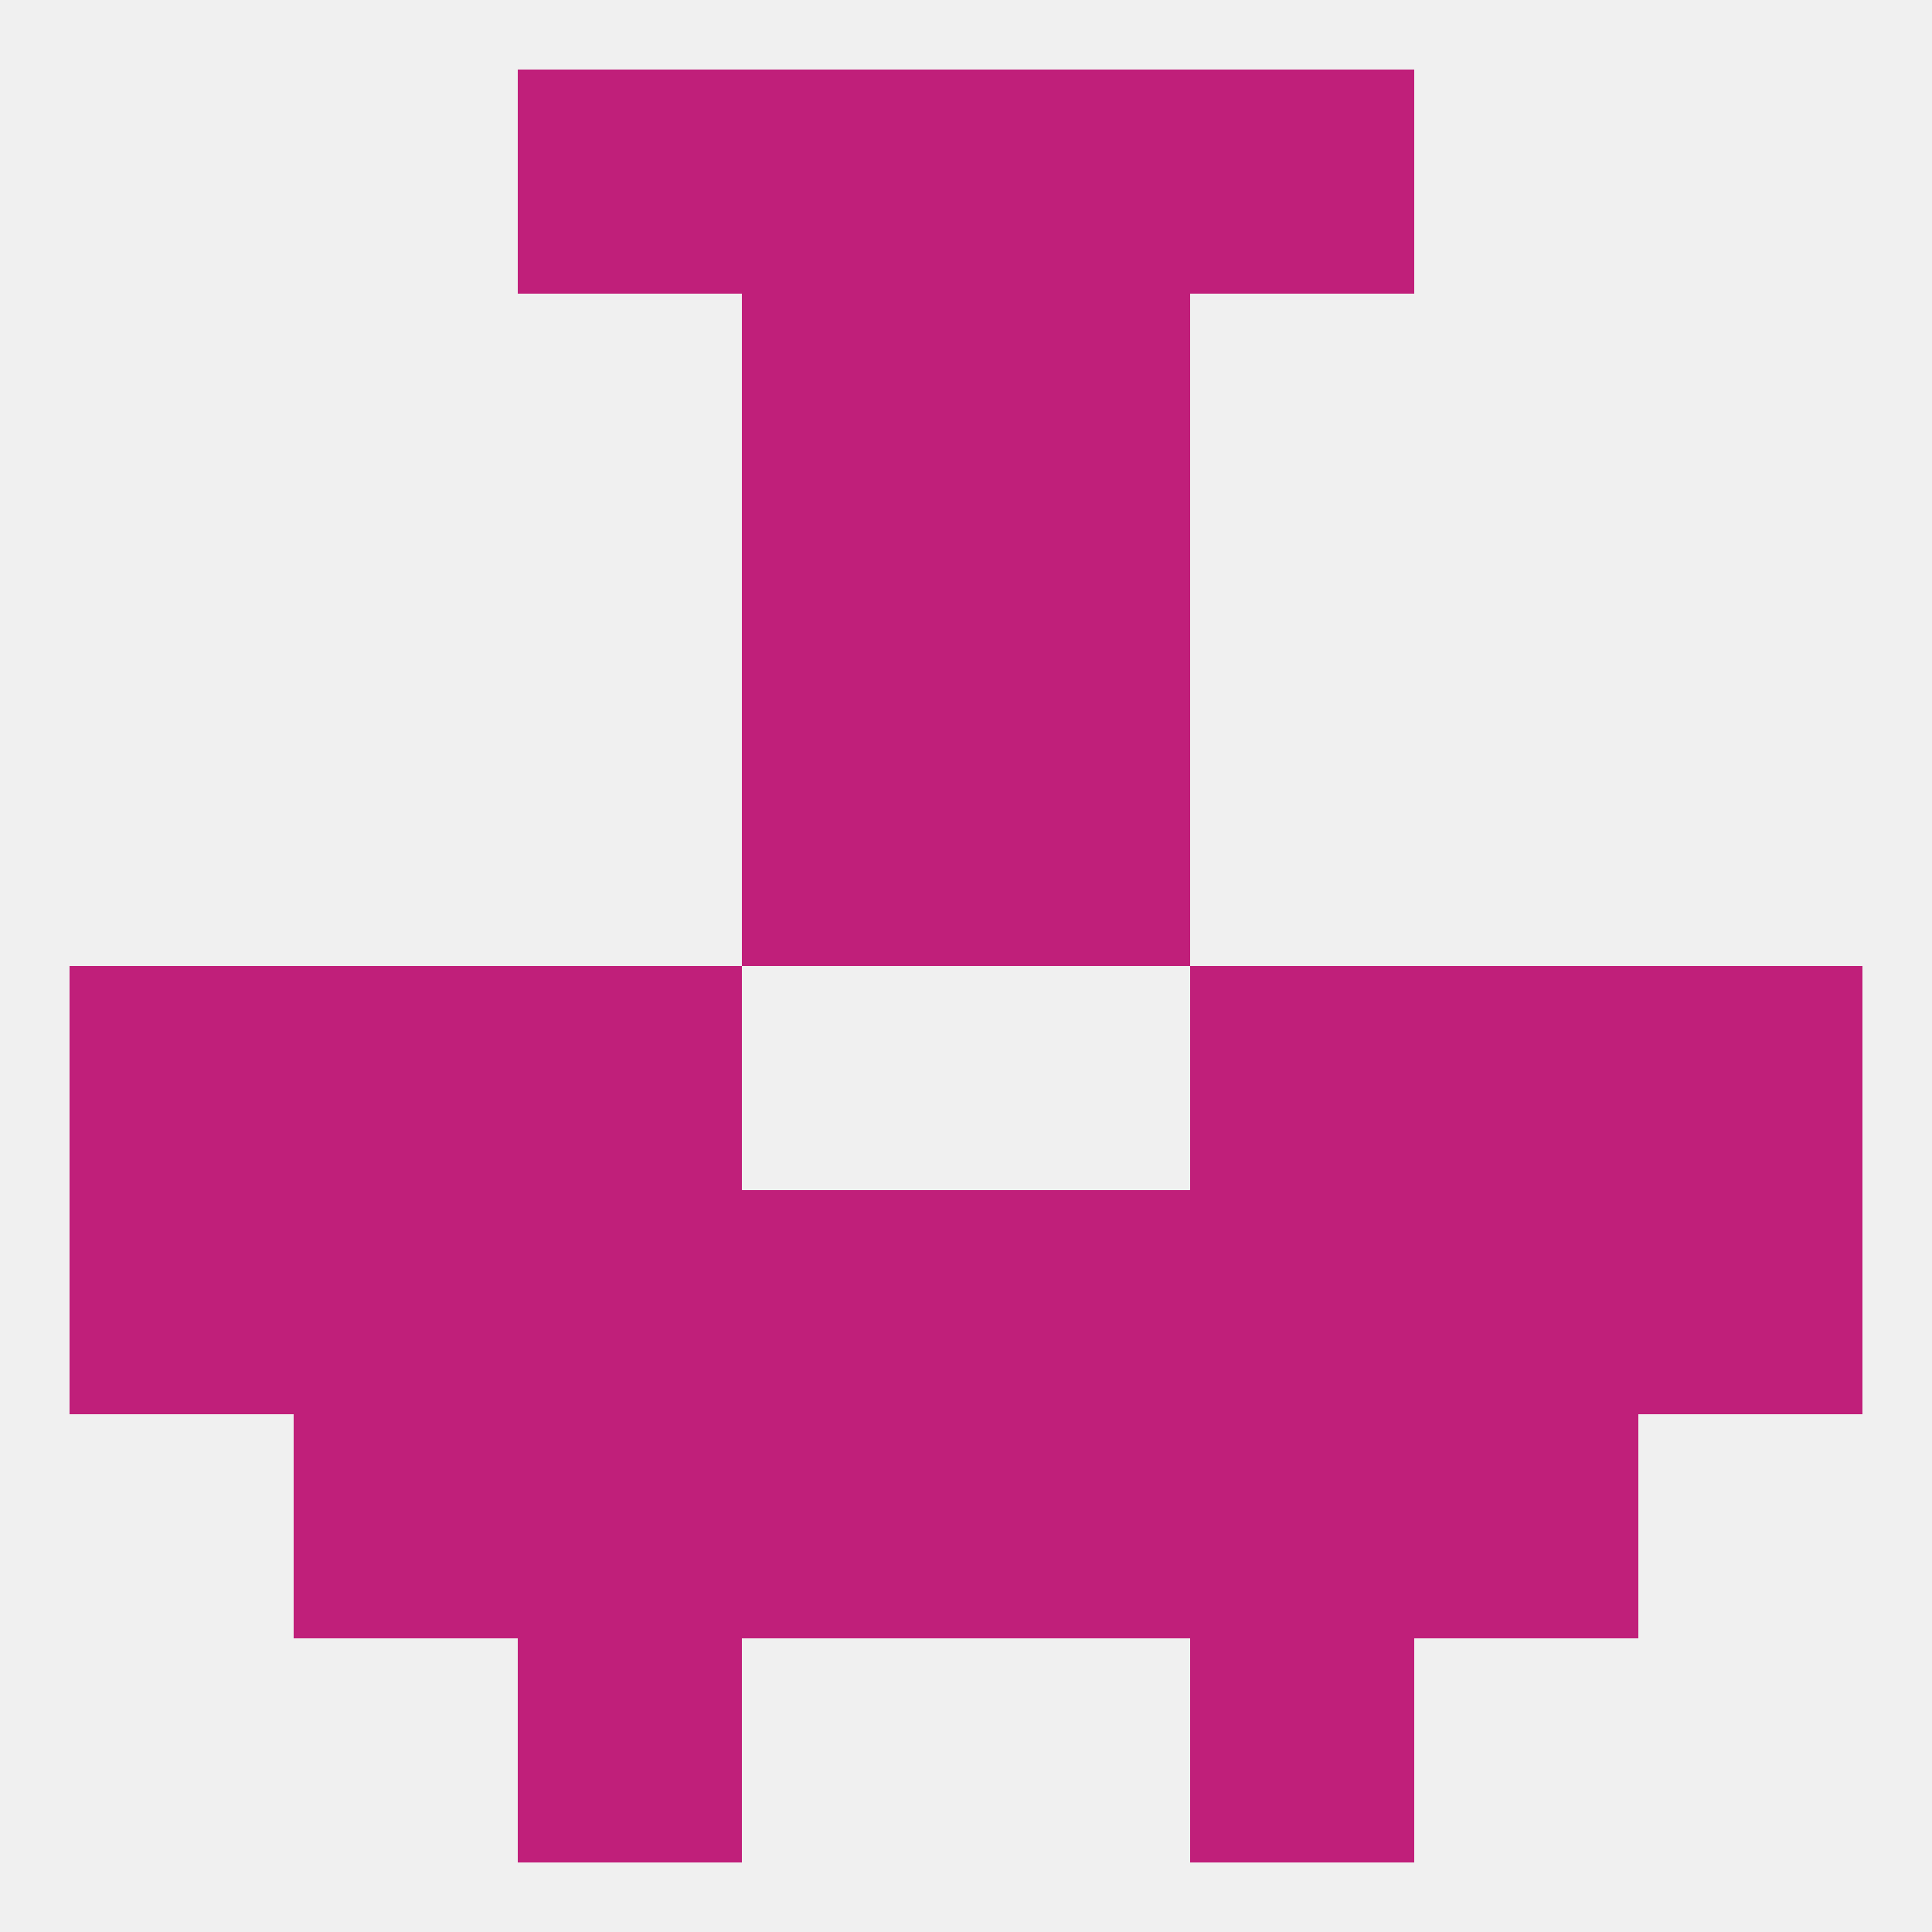 
<!--   <?xml version="1.0"?> -->
<svg version="1.1" baseprofile="full" xmlns="http://www.w3.org/2000/svg" xmlns:xlink="http://www.w3.org/1999/xlink" xmlns:ev="http://www.w3.org/2001/xml-events" width="250" height="250" viewBox="0 0 250 250" >
	<rect width="100%" height="100%" fill="rgba(240,240,240,255)"/>

	<rect x="96" y="67" width="29" height="29" fill="rgba(192,31,122,255)"/>
	<rect x="125" y="67" width="29" height="29" fill="rgba(192,31,122,255)"/>
	<rect x="9" y="125" width="29" height="29" fill="rgba(192,31,122,255)"/>
	<rect x="212" y="125" width="29" height="29" fill="rgba(192,31,122,255)"/>
	<rect x="38" y="125" width="29" height="29" fill="rgba(192,31,122,255)"/>
	<rect x="183" y="125" width="29" height="29" fill="rgba(192,31,122,255)"/>
	<rect x="67" y="125" width="29" height="29" fill="rgba(192,31,122,255)"/>
	<rect x="154" y="125" width="29" height="29" fill="rgba(192,31,122,255)"/>
	<rect x="183" y="183" width="29" height="29" fill="rgba(192,31,122,255)"/>
	<rect x="67" y="183" width="29" height="29" fill="rgba(192,31,122,255)"/>
	<rect x="154" y="183" width="29" height="29" fill="rgba(192,31,122,255)"/>
	<rect x="96" y="183" width="29" height="29" fill="rgba(192,31,122,255)"/>
	<rect x="125" y="183" width="29" height="29" fill="rgba(192,31,122,255)"/>
	<rect x="38" y="183" width="29" height="29" fill="rgba(192,31,122,255)"/>
	<rect x="125" y="154" width="29" height="29" fill="rgba(192,31,122,255)"/>
	<rect x="183" y="154" width="29" height="29" fill="rgba(192,31,122,255)"/>
	<rect x="212" y="154" width="29" height="29" fill="rgba(192,31,122,255)"/>
	<rect x="96" y="154" width="29" height="29" fill="rgba(192,31,122,255)"/>
	<rect x="67" y="154" width="29" height="29" fill="rgba(192,31,122,255)"/>
	<rect x="154" y="154" width="29" height="29" fill="rgba(192,31,122,255)"/>
	<rect x="38" y="154" width="29" height="29" fill="rgba(192,31,122,255)"/>
	<rect x="9" y="154" width="29" height="29" fill="rgba(192,31,122,255)"/>
	<rect x="96" y="96" width="29" height="29" fill="rgba(192,31,122,255)"/>
	<rect x="125" y="96" width="29" height="29" fill="rgba(192,31,122,255)"/>
	<rect x="67" y="212" width="29" height="29" fill="rgba(192,31,122,255)"/>
	<rect x="154" y="212" width="29" height="29" fill="rgba(192,31,122,255)"/>
	<rect x="96" y="9" width="29" height="29" fill="rgba(192,31,122,255)"/>
	<rect x="125" y="9" width="29" height="29" fill="rgba(192,31,122,255)"/>
	<rect x="67" y="9" width="29" height="29" fill="rgba(192,31,122,255)"/>
	<rect x="154" y="9" width="29" height="29" fill="rgba(192,31,122,255)"/>
	<rect x="96" y="38" width="29" height="29" fill="rgba(192,31,122,255)"/>
	<rect x="125" y="38" width="29" height="29" fill="rgba(192,31,122,255)"/>
</svg>